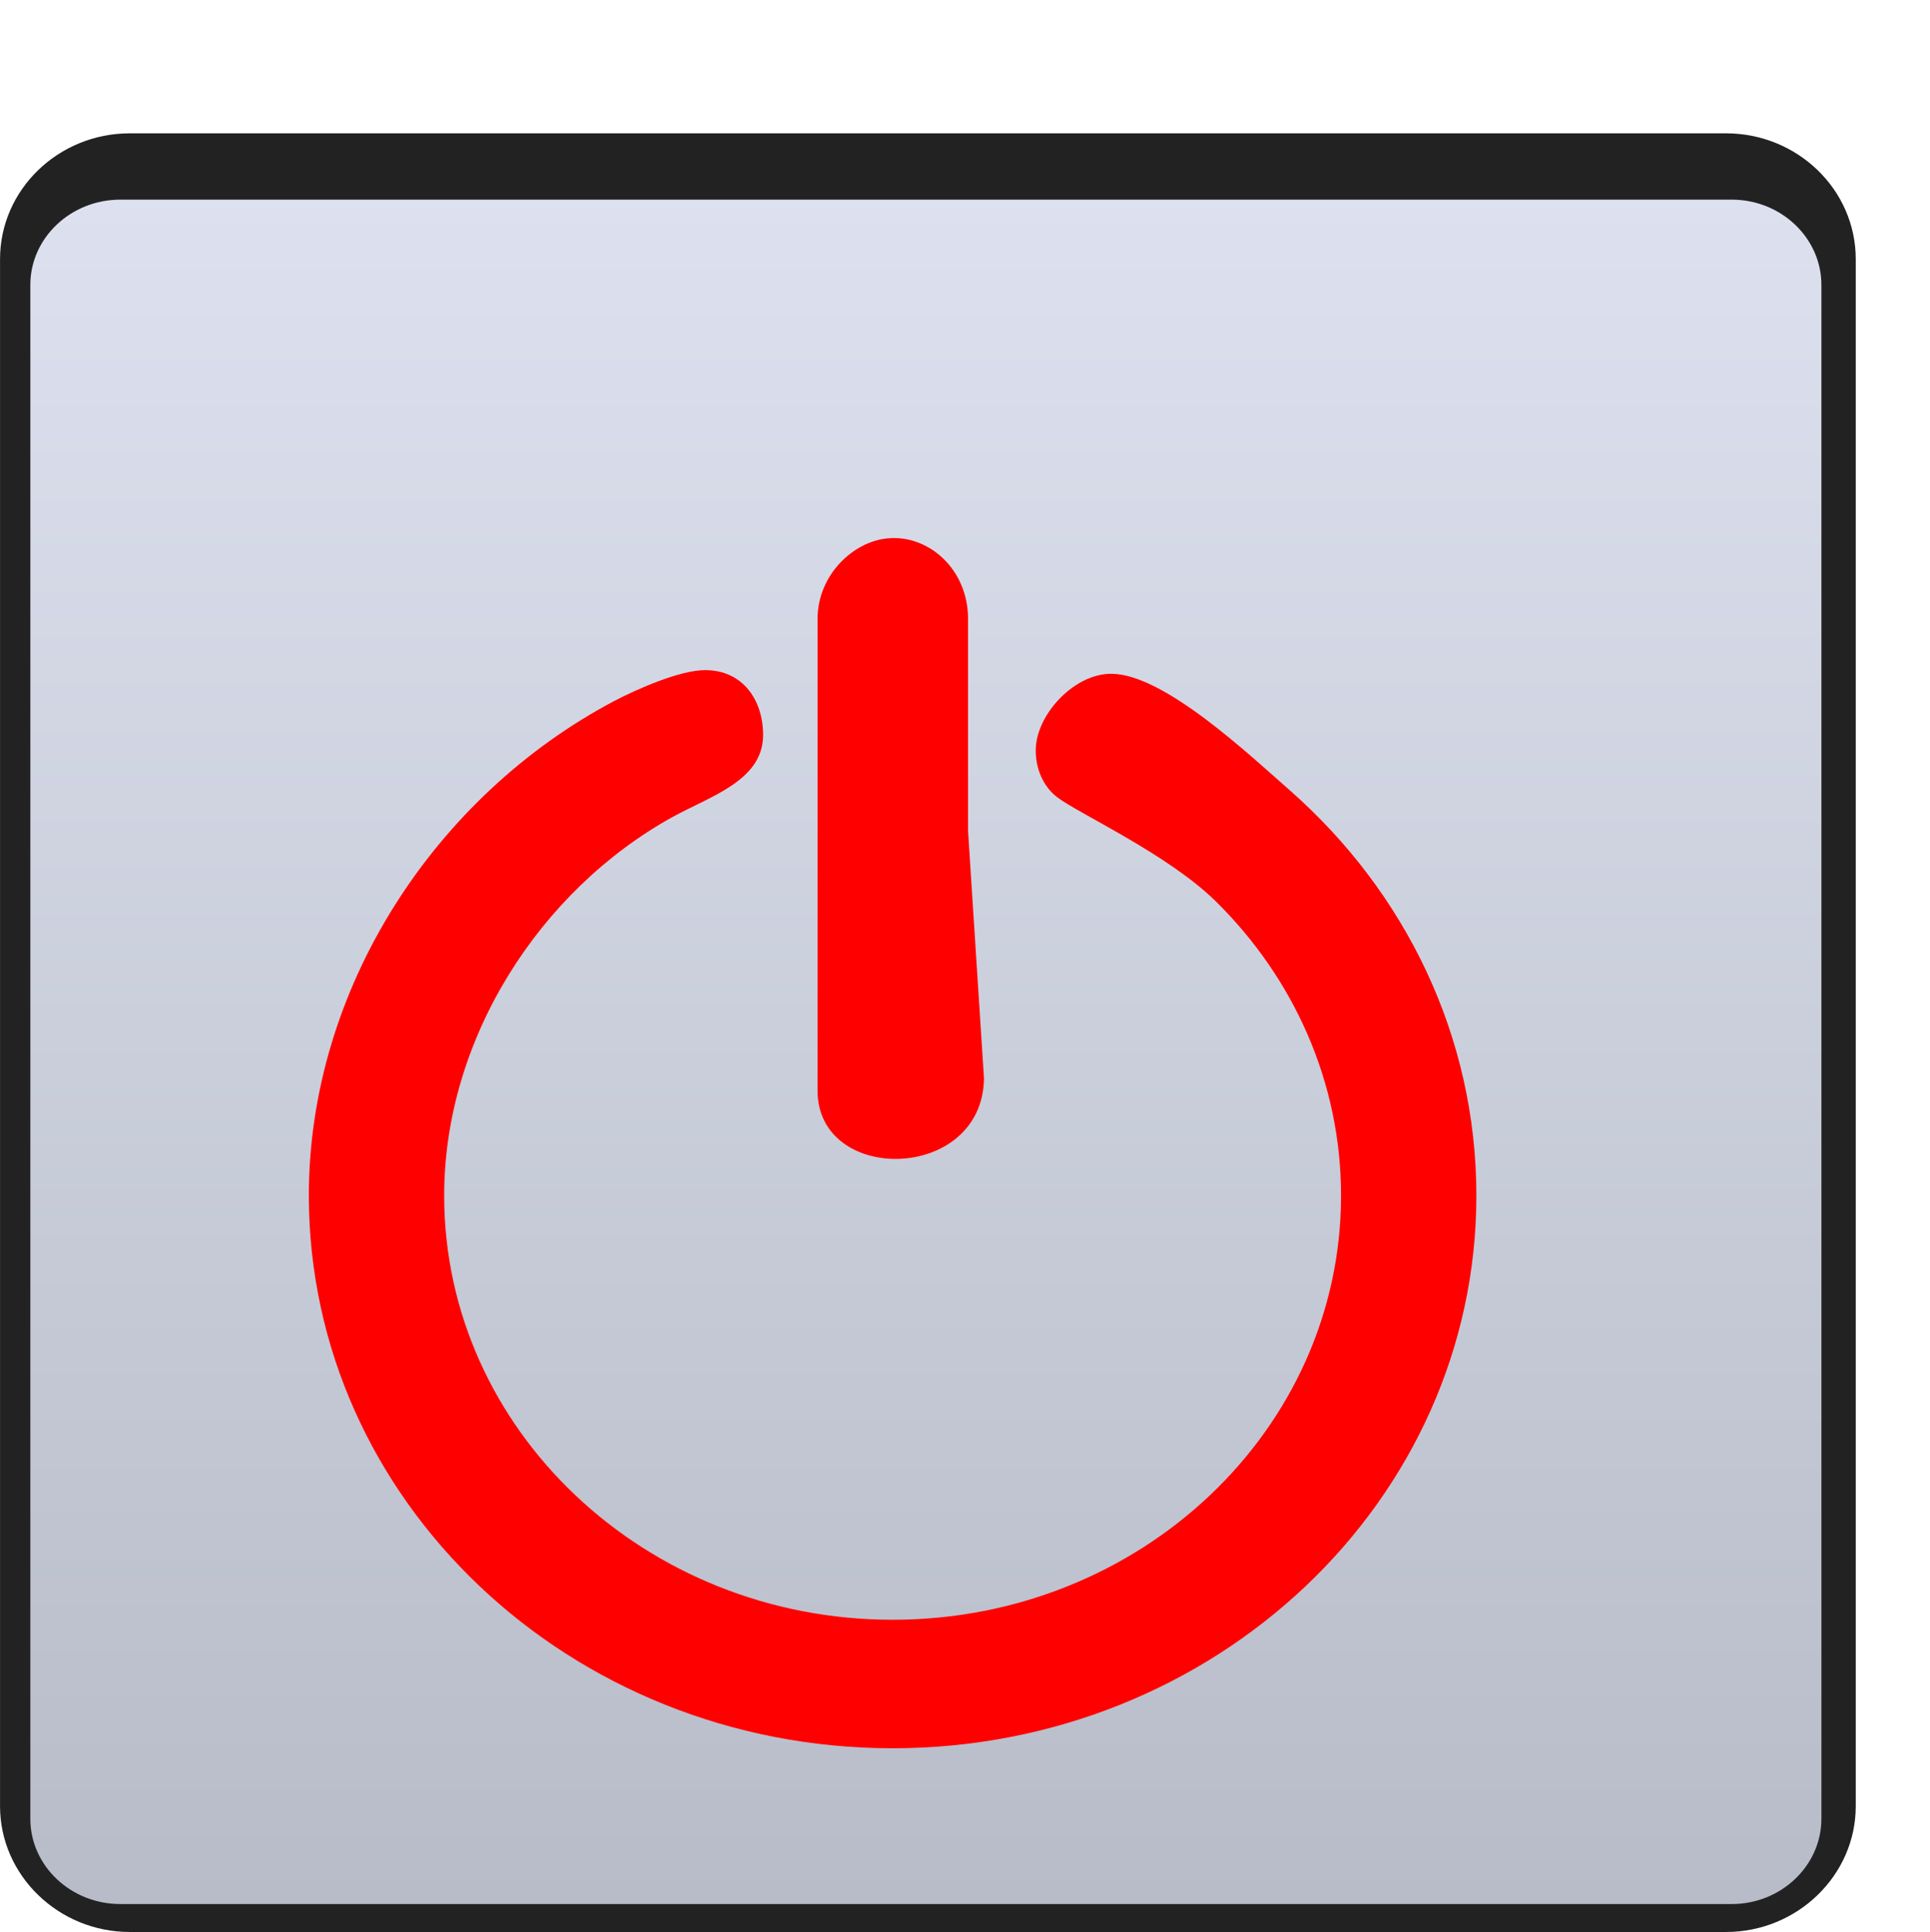 <?xml version="1.0" encoding="UTF-8" standalone="no"?>
<!-- Creator: CorelDRAW X7 -->

<svg
   xmlns:dc="http://purl.org/dc/elements/1.1/"
   xmlns:cc="http://creativecommons.org/ns#"
   xmlns:rdf="http://www.w3.org/1999/02/22-rdf-syntax-ns#"
   xmlns:svg="http://www.w3.org/2000/svg"
   xmlns="http://www.w3.org/2000/svg"
   xmlns:xlink="http://www.w3.org/1999/xlink"
   xmlns:sodipodi="http://sodipodi.sourceforge.net/DTD/sodipodi-0.dtd"
   xmlns:inkscape="http://www.inkscape.org/namespaces/inkscape"
   xml:space="preserve"
   width="88.659mm"
   height="88.765mm"
   version="1.1"
   style="shape-rendering:geometricPrecision; text-rendering:geometricPrecision; image-rendering:optimizeQuality; fill-rule:evenodd; clip-rule:evenodd"
   viewBox="0 0 4863 4869"
   id="svg2"
   inkscape:version="0.48.3.1 r9886"
   sodipodi:docname="3D Style76-2.svg"><sodipodi:namedview
   pagecolor="#ffffff"
   bordercolor="#666666"
   borderopacity="1"
   objecttolerance="10"
   gridtolerance="10"
   guidetolerance="10"
   inkscape:pageopacity="0"
   inkscape:pageshadow="2"
   inkscape:window-width="1440"
   inkscape:window-height="837"
   id="namedview21"
   showgrid="false"
   inkscape:zoom="1.0611528"
   inkscape:cx="119.13185"
   inkscape:cy="158.59975"
   inkscape:window-x="-8"
   inkscape:window-y="-8"
   inkscape:window-maximized="1"
   inkscape:current-layer="svg2" />
 <defs
   id="defs4">
  <style
   type="text/css"
   id="style6">
   
    .fil0 {fill:#232222}
    .fil1 {fill:url(#id0)}
   
  </style>
  <linearGradient
   id="id0"
   gradientUnits="userSpaceOnUse"
   x1="2642.4"
   y1="4442.05"
   x2="2642.4"
   y2="0">
   <stop
   offset="0"
   style="stop-opacity:1; stop-color:#B7BCC8"
   id="stop9" />
   <stop
   offset="1"
   style="stop-opacity:1; stop-color:#DDE1EF"
   id="stop11" />
  </linearGradient>
 
  
  
  
  
 <linearGradient
   inkscape:collect="always"
   xlink:href="#id0"
   id="linearGradient3002"
   gradientUnits="userSpaceOnUse"
   x1="2642.4"
   y1="4442.05"
   x2="2642.4"
   y2="0" /><linearGradient
   inkscape:collect="always"
   xlink:href="#id0"
   id="linearGradient3791"
   gradientUnits="userSpaceOnUse"
   x1="2642.4"
   y1="4442.05"
   x2="2642.4"
   y2="0" /></defs>
 <g
   id="shape"
   inkscape:label="#g3788"><path
     class="fil0"
     d="m 327,336 4022,0 c 180,0 327,142 327,317 l 0,3899 c 0,174 -147,317 -327,317 l -4022,0 C 147,4869 0,4726 0,4552 L 0,653 C 0,478 147,336 327,336 z"
     id="path15"
     inkscape:connector-curvature="0"
     style="fill:#232222" /></g><g
   id="g3783"
   transform="matrix(1.016,0,0,0.967,-351.372,503.149)"><g
     id="g3779"><g
       id="g3776"><path
         class="fil1"
         d="m 644,0 3997,0 c 122,0 222,100 222,222 l 0,3998 c 0,122 -100,222 -222,222 l -3997,0 C 521,4442 421,4342 421,4220 L 421,222 C 421,100 521,0 644,0 z"
         id="path17"
         style="fill:url(#linearGradient3791)"
         inkscape:connector-curvature="0" /></g></g></g><g
   id="light"
   inkscape:label="#g3005"
   transform="matrix(0.98,0,0,0.928,-336.163,678.211)"
   style="fill:#ff0000"><path
     class="fil0"
     d="m 3661,1417 c 294,274 478,665 478,1099 0,829 -672,1501 -1501,1501 -829,0 -1501,-672 -1501,-1501 0,-564 325,-1086 785,-1343 58,-32 169,-84 234,-84 97,0 150,82 149,179 -2,122 -137,164 -233,220 -342,200 -587,603 -587,1028 0,636 517,1152 1153,1152 637,0 1153,-516 1153,-1152 0,-310 -123,-592 -322,-799 -124,-129 -356,-240 -408,-283 -36,-29 -55,-77 -55,-127 0,-97 100,-210 196,-208 135,2 352,219 459,318 z m -829,-467 0,0 0,576 41,672 c -4,282 -428,289 -428,33 l 0,-678 0,-603 c 0,-120 93,-212 183,-219 102,-9 204,83 204,219 z"
     id="path19"
     inkscape:connector-curvature="0"
     style="fill:#ff0000" /></g>
</svg>